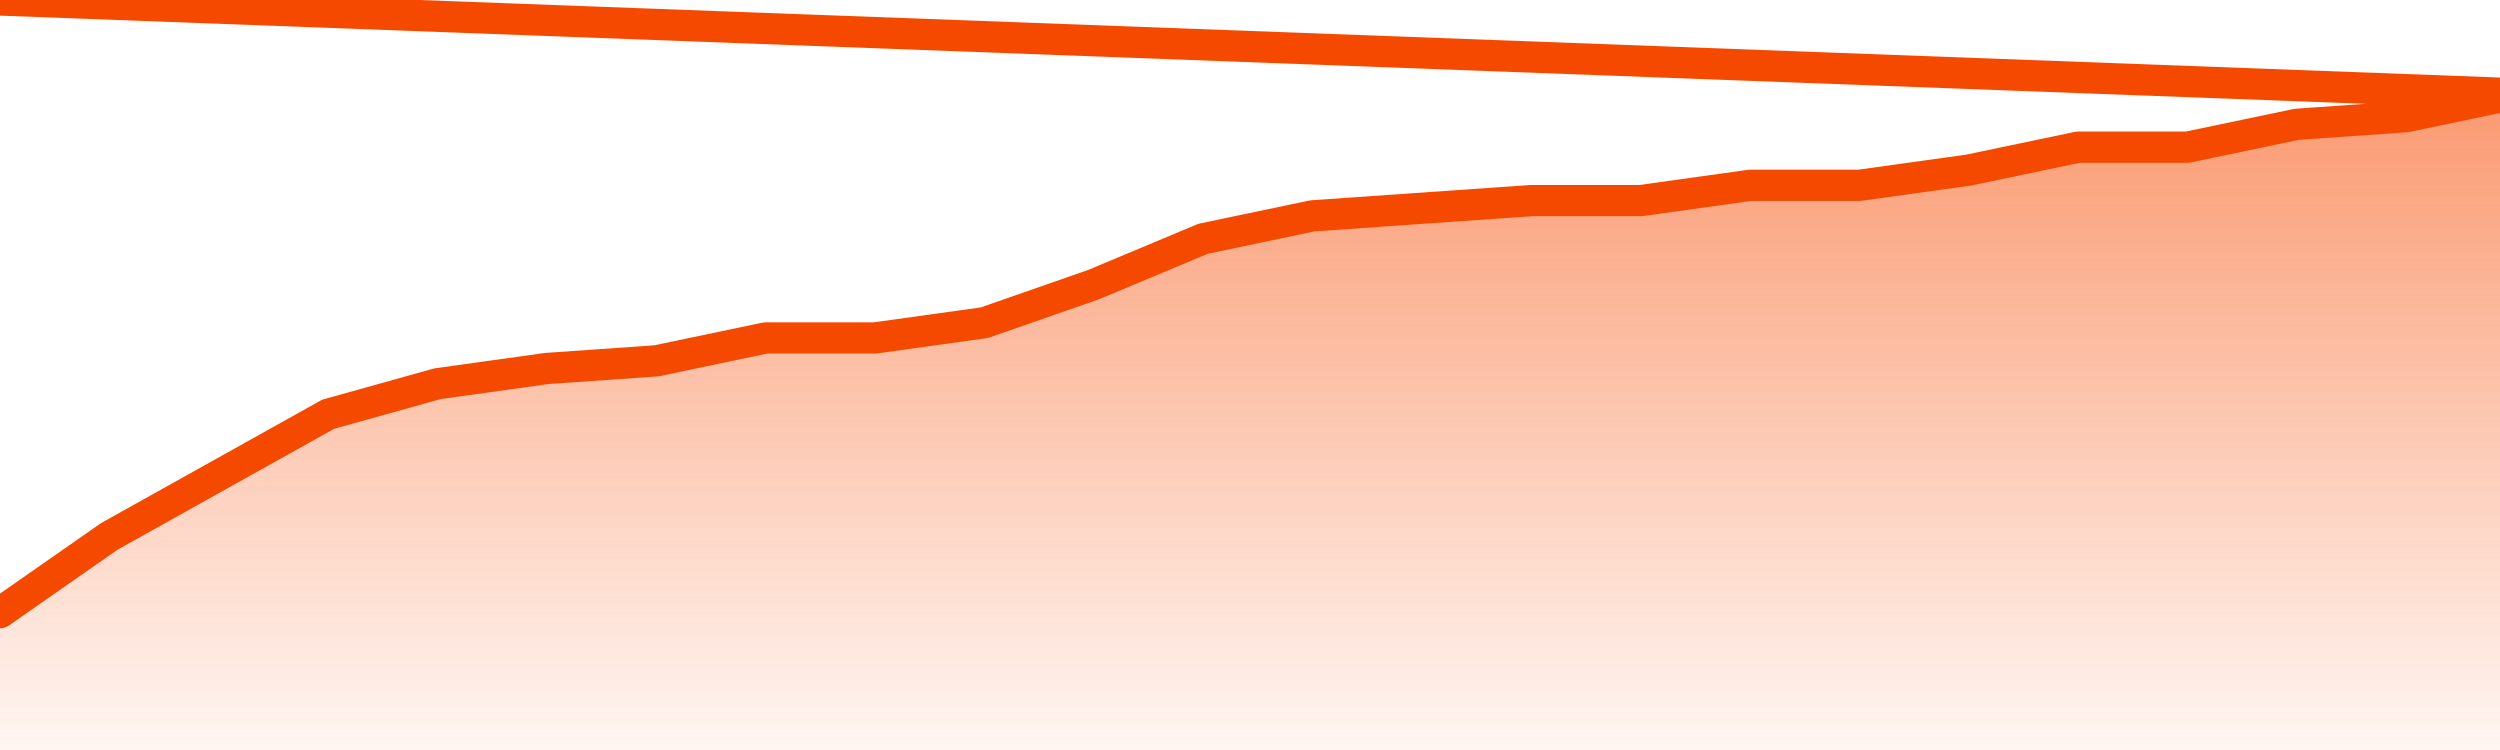       <svg
        version="1.1"
        xmlns="http://www.w3.org/2000/svg"
        width="80"
        height="24"
        viewBox="0 0 80 24">
        <defs>
          <linearGradient x1=".5" x2=".5" y2="1" id="gradient">
            <stop offset="0" stop-color="#F64900"/>
            <stop offset="1" stop-color="#f64900" stop-opacity="0"/>
          </linearGradient>
        </defs>
        <path
          fill="url(#gradient)"
          fill-opacity="0.56"
          stroke="none"
          d="M 0,26 0.0,19.605 3.5,17.163 7.0,15.209 10.5,13.256 14.0,12.279 17.5,11.791 21.0,11.547 24.5,10.814 28.0,10.814 31.5,10.326 35.0,9.105 38.5,7.64 42.0,6.907 45.5,6.663 49.0,6.419 52.5,6.419 56.0,5.93 59.5,5.93 63.0,5.442 66.5,4.709 70.0,4.709 73.5,3.977 77.0,3.733 80.5,3.0 82,26 Z"
        />
        <path
          fill="none"
          stroke="#F64900"
          stroke-width="1"
          stroke-linejoin="round"
          stroke-linecap="round"
          d="M 0.0,19.605 3.5,17.163 7.0,15.209 10.5,13.256 14.0,12.279 17.5,11.791 21.0,11.547 24.5,10.814 28.0,10.814 31.5,10.326 35.0,9.105 38.5,7.64 42.0,6.907 45.5,6.663 49.0,6.419 52.5,6.419 56.0,5.93 59.5,5.93 63.0,5.442 66.5,4.709 70.0,4.709 73.5,3.977 77.0,3.733 80.5,3.0.join(' ') }"
        />
      </svg>
